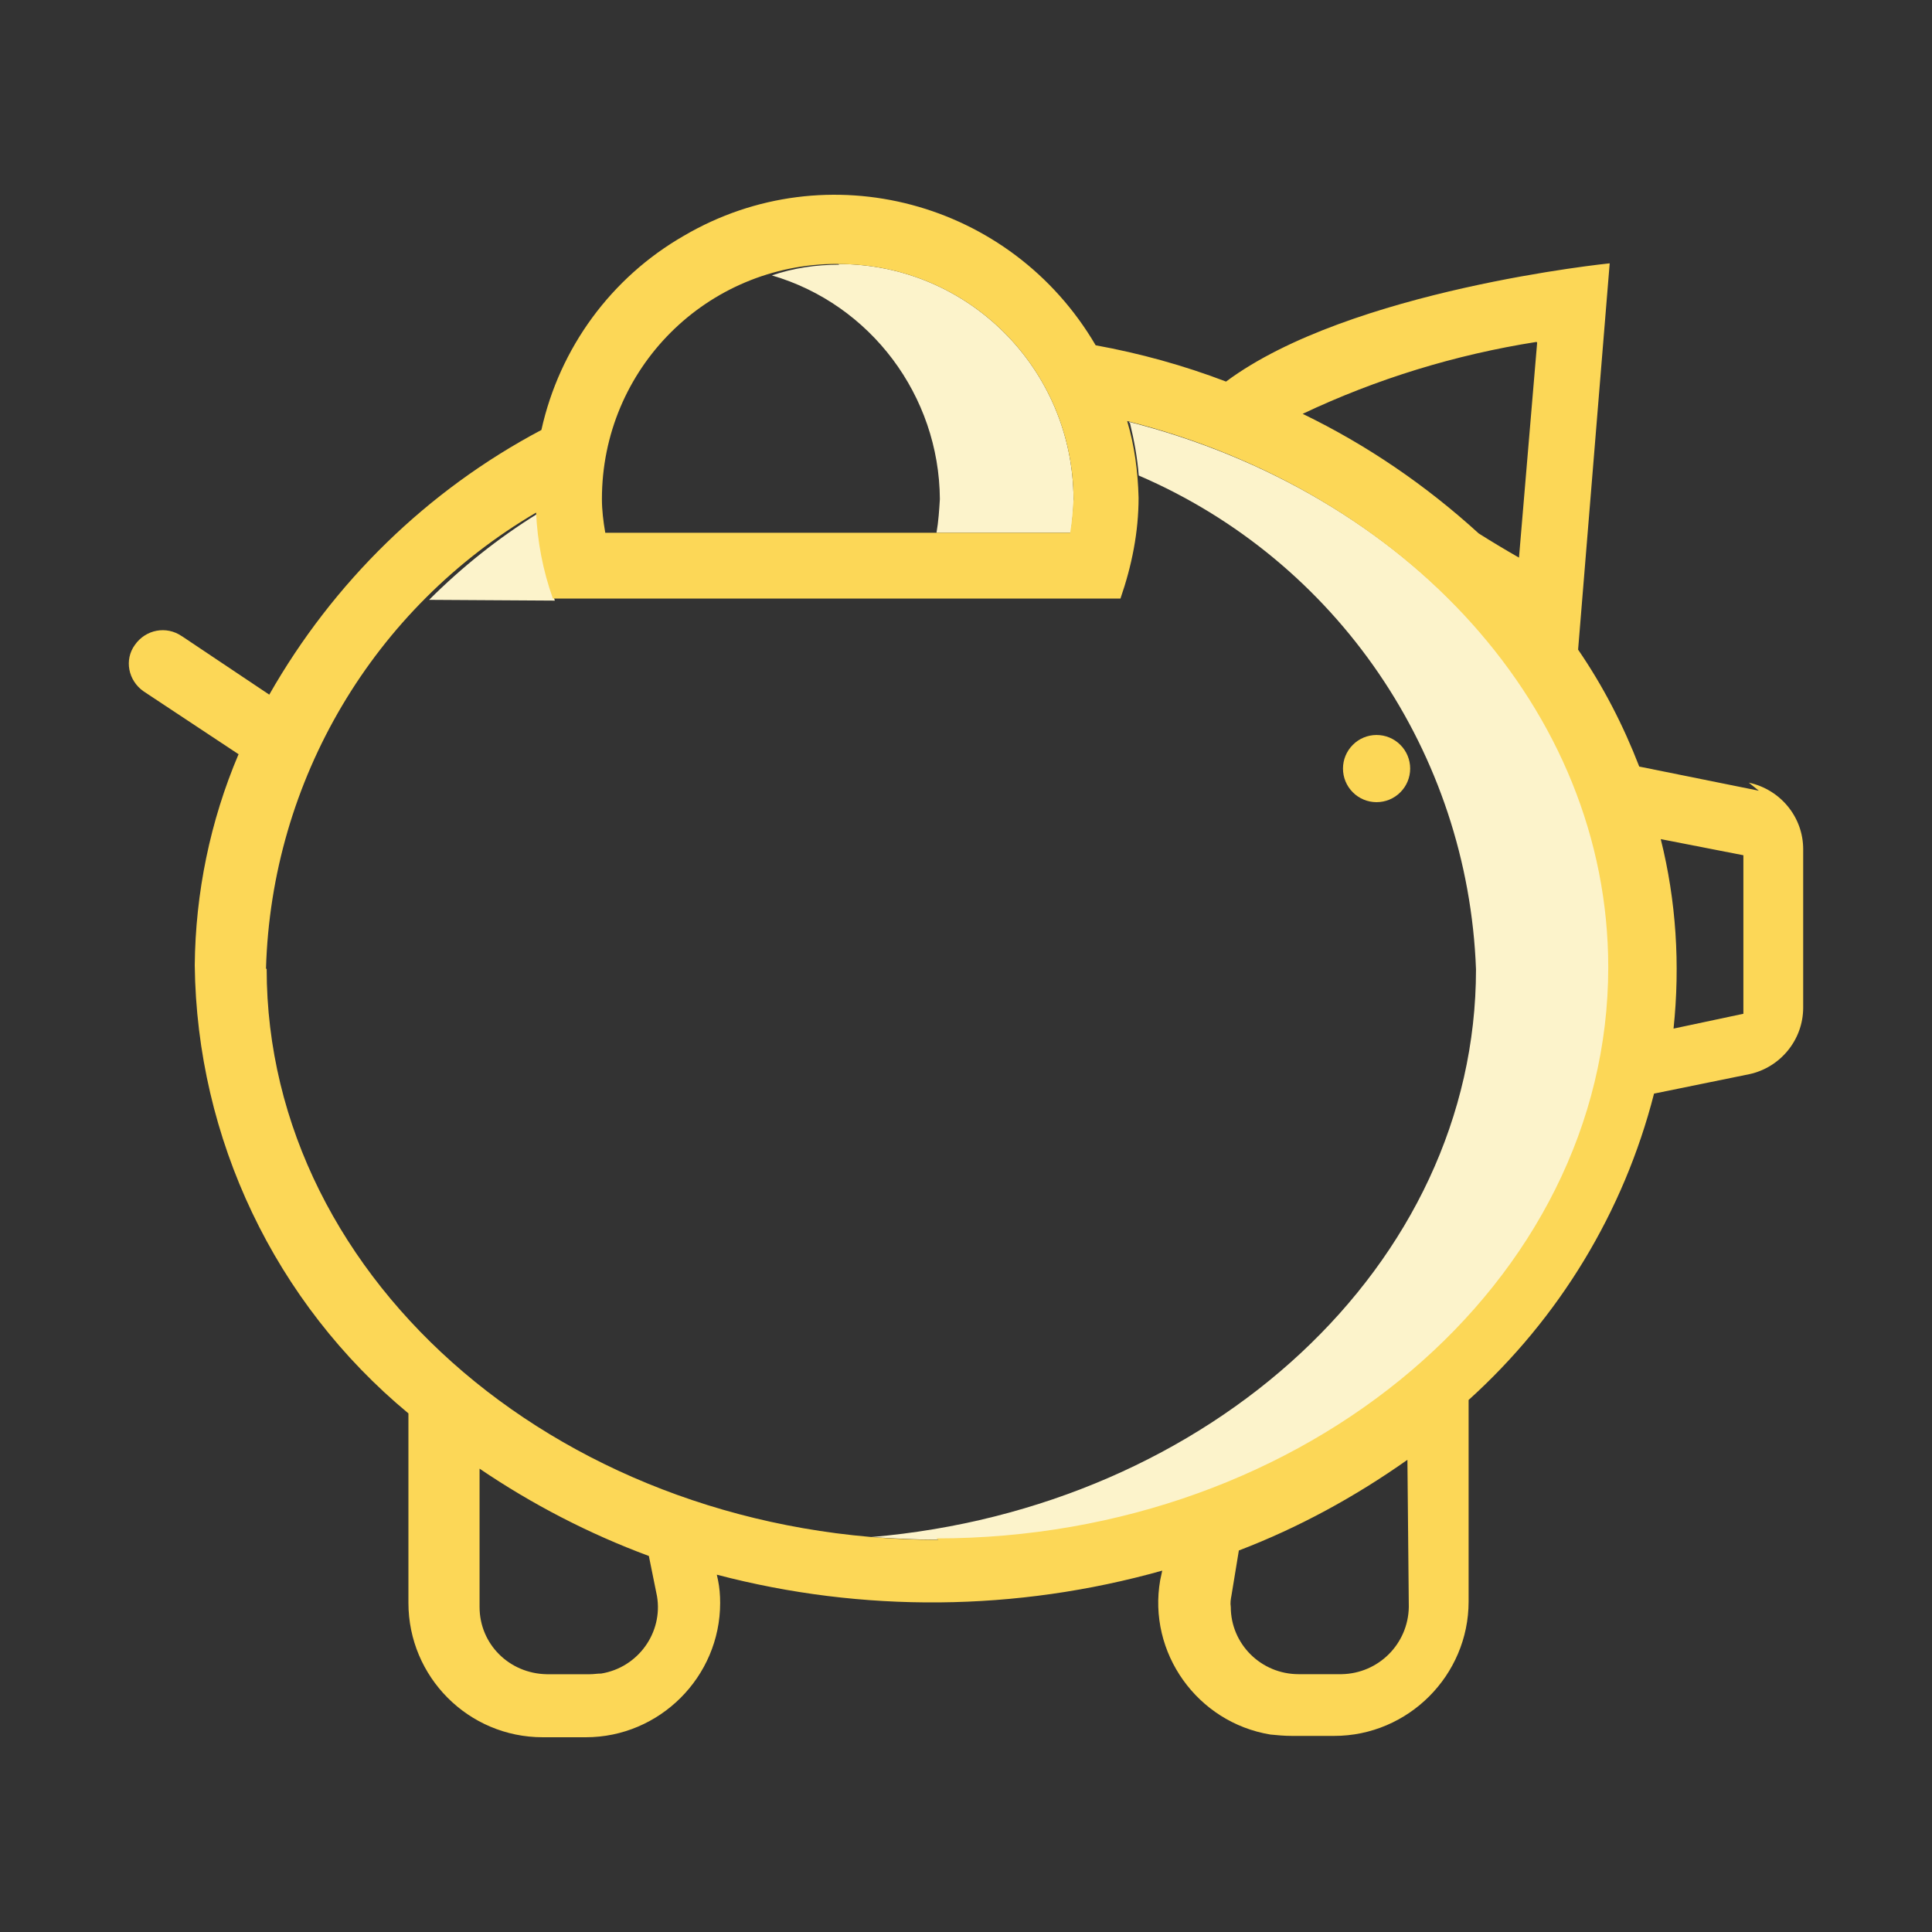 <svg width="40" height="40" viewBox="0 0 40 40" fill="none" xmlns="http://www.w3.org/2000/svg">
<rect x="0" y="0" width="40" height="40" fill="#333333" stroke="none"/>
<path d="M17.372 5.48C16.899 5.48 16.426 5.549 15.981 5.702C18.026 6.3 19.445 8.192 19.459 10.334C19.445 10.557 19.431 10.793 19.389 11.03H22.171C22.199 10.793 22.227 10.557 22.227 10.334C22.213 7.636 20.043 5.466 17.358 5.466L17.372 5.48Z" fill="#FCF3CB"/>
<path d="M11.488 12.435L11.487 12.433C11.278 11.849 11.153 11.251 11.125 10.639H11.124C10.317 11.14 9.566 11.738 8.884 12.419L11.488 12.435Z" fill="#FCF3CB"/>
<path d="M23.395 8.763V8.761C23.479 9.109 23.548 9.471 23.576 9.846V9.845C27.68 11.611 30.392 15.59 30.559 20.069C30.559 26.189 25.051 31.225 18.04 31.823C18.485 31.851 18.958 31.878 19.431 31.878C27.096 31.878 33.341 26.565 33.341 20.055C33.341 14.699 29.126 10.193 23.368 8.732L23.395 8.763Z" fill="#FCF3CB"/>
<path d="M36.415 16.371L33.939 15.871C33.605 15.008 33.188 14.201 32.673 13.45L33.327 5.452C33.327 5.452 27.944 5.994 25.384 7.9C24.508 7.566 23.604 7.316 22.686 7.149L22.684 7.148C20.933 4.158 17.122 3.143 14.158 4.882C12.655 5.744 11.584 7.205 11.209 8.902C8.844 10.153 6.897 12.059 5.575 14.382L3.767 13.172H3.765C3.445 12.95 3.014 13.033 2.792 13.353C2.569 13.659 2.653 14.09 2.972 14.313L4.946 15.62H4.937C4.352 16.997 4.046 18.486 4.032 19.985C4.074 23.574 5.688 26.968 8.456 29.263V33.186C8.456 34.716 9.694 35.968 11.238 35.968H12.128C13.658 35.968 14.91 34.716 14.91 33.186C14.91 33.019 14.896 32.866 14.868 32.727L14.841 32.602C17.859 33.395 21.044 33.367 24.063 32.518L24.021 32.713C23.757 34.215 24.786 35.662 26.303 35.912C26.442 35.926 26.595 35.94 26.748 35.94H27.624C29.154 35.94 30.406 34.688 30.406 33.158V28.985C32.284 27.288 33.619 25.09 34.245 22.642L36.221 22.239C36.86 22.1 37.333 21.529 37.333 20.862V17.582C37.333 16.914 36.86 16.344 36.207 16.204L36.415 16.371ZM31.825 7.093L31.449 11.545C31.157 11.378 30.879 11.211 30.615 11.044C29.516 10.042 28.292 9.208 26.97 8.568C28.5 7.844 30.128 7.344 31.811 7.079L31.825 7.093ZM17.358 5.466C20.043 5.466 22.213 7.636 22.227 10.334C22.213 10.557 22.199 10.793 22.157 11.03H12.531V11.028C12.49 10.792 12.462 10.556 12.462 10.333C12.462 7.634 14.632 5.464 17.331 5.464L17.358 5.466ZM13.603 33.05C13.728 33.801 13.213 34.524 12.448 34.649C12.365 34.649 12.295 34.663 12.212 34.663H11.321H11.32C10.541 34.649 9.929 34.037 9.929 33.272V30.407C11.014 31.144 12.196 31.756 13.434 32.215L13.603 33.05ZM29.168 33.272V33.271C29.154 34.036 28.542 34.648 27.777 34.662H26.887C26.108 34.662 25.482 34.036 25.482 33.271C25.468 33.187 25.482 33.104 25.496 33.034L25.649 32.102H25.647C26.885 31.629 28.054 30.99 29.139 30.224L29.168 33.272ZM19.431 31.881C11.753 31.881 5.521 26.567 5.521 20.058H5.507C5.618 16.149 7.733 12.588 11.099 10.613V10.611C11.127 11.209 11.238 11.807 11.447 12.392H23.199H23.198C23.434 11.71 23.573 11.015 23.573 10.305V10.304C23.559 9.761 23.49 9.233 23.337 8.718C29.082 10.165 33.297 14.672 33.297 20.027C33.297 26.537 27.051 31.851 19.386 31.851L19.431 31.881ZM34.649 21.296C34.788 19.974 34.704 18.653 34.384 17.373L36.095 17.707V20.989L34.649 21.296Z" fill="#FCD757"/>
<path d="M28.5 15.217C28.316 15.217 28.139 15.29 28.009 15.421C27.878 15.551 27.805 15.728 27.805 15.912C27.805 16.097 27.878 16.274 28.009 16.404C28.139 16.535 28.316 16.608 28.5 16.608C28.685 16.608 28.862 16.535 28.992 16.404C29.123 16.274 29.196 16.097 29.196 15.912C29.196 15.728 29.123 15.551 28.992 15.421C28.862 15.29 28.685 15.217 28.5 15.217Z" fill="#FCD757"/>
</svg>
